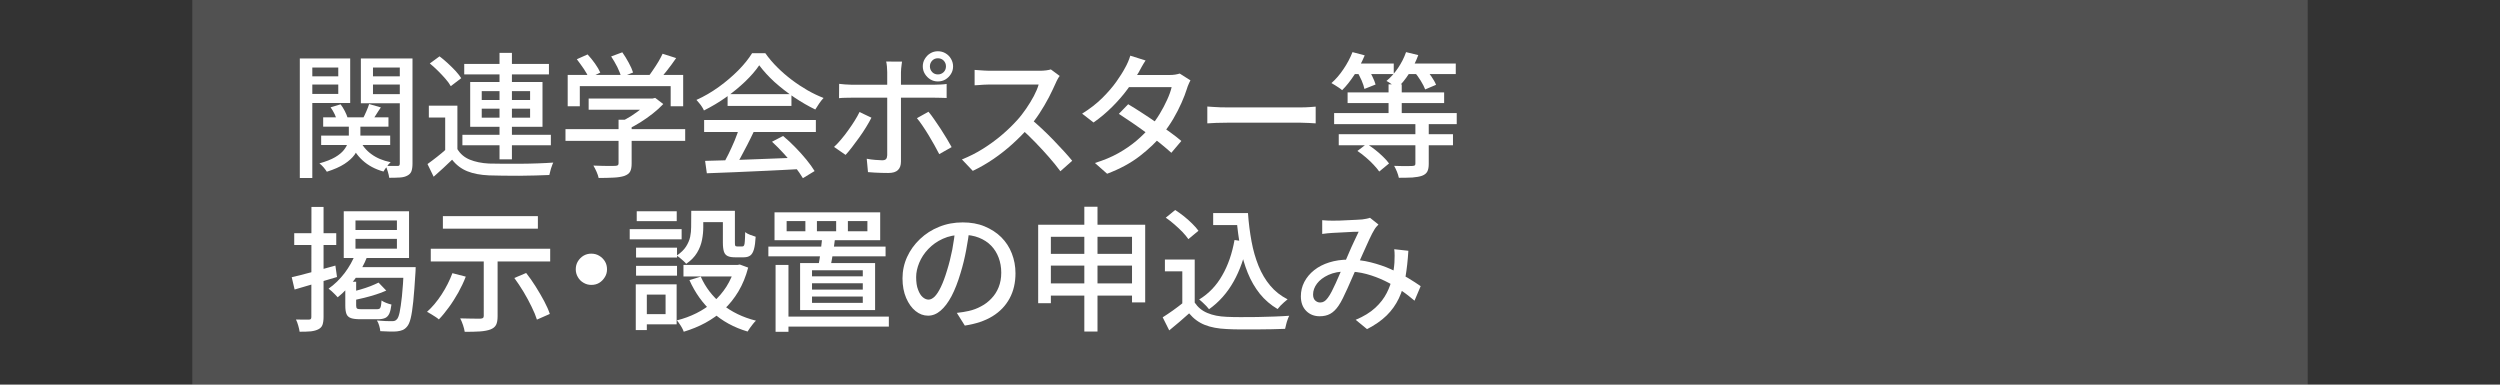 <?xml version="1.0" encoding="utf-8"?>
<!-- Generator: Adobe Illustrator 27.4.1, SVG Export Plug-In . SVG Version: 6.00 Build 0)  -->
<svg version="1.1" id="レイヤー_1" xmlns="http://www.w3.org/2000/svg" xmlns:xlink="http://www.w3.org/1999/xlink" x="0px"
	 y="0px" viewBox="0 0 260 40" style="enable-background:new 0 0 260 40;" xml:space="preserve">
<rect x="0" y="0" width="260" height="40" fill="#333333" stroke="none"/>
<style type="text/css">
	.st0{opacity:0.15;fill:#FFFFFF;enable-background:new    ;}
	.st1{fill:#FFFFFF;}
	.st2{display:none;}
	.st3{display:inline;}
	.st4{fill:#E60012;}
</style>
<g>
	<rect x="20" y="0" class="st0" width="220" height="40"/>
	<g>
		<g>
			<path class="st1" d="M31.18,6.08h1.3v12.43h-1.3V6.08z M31.85,7.94h3.75v0.85h-3.75C31.85,8.79,31.85,7.94,31.85,7.94z
				 M31.97,6.08h4.45v4.63h-4.45V9.77h3.21V7.02h-3.21C31.97,7.02,31.97,6.08,31.97,6.08z M36.29,12.66h1.19v1.44
				c0,0.32-0.04,0.65-0.13,0.99s-0.25,0.68-0.48,1.01c-0.24,0.33-0.59,0.65-1.05,0.95c-0.46,0.3-1.07,0.57-1.83,0.81
				c-0.08-0.13-0.19-0.28-0.34-0.46c-0.15-0.17-0.3-0.31-0.43-0.41c0.68-0.19,1.22-0.4,1.63-0.64s0.71-0.49,0.92-0.76
				s0.35-0.52,0.41-0.78s0.1-0.5,0.1-0.71v-1.44H36.29z M33.4,14.1h7.18v0.98H33.4V14.1z M33.61,12.2h6.79v0.97h-6.79V12.2z
				 M34.38,11.16l1.04-0.31c0.16,0.21,0.31,0.44,0.44,0.7s0.23,0.49,0.29,0.69l-1.09,0.34c-0.05-0.2-0.13-0.43-0.25-0.69
				C34.68,11.62,34.54,11.38,34.38,11.16z M37.41,14.52c0.25,0.6,0.65,1.1,1.2,1.5c0.55,0.41,1.22,0.69,2.02,0.85
				c-0.13,0.11-0.27,0.26-0.41,0.46c-0.14,0.19-0.25,0.36-0.34,0.51c-0.87-0.24-1.59-0.63-2.17-1.16s-1.01-1.17-1.29-1.94
				L37.41,14.52z M42.25,6.08v0.94h-3.46v2.77h3.46v0.95h-4.72V6.08H42.25z M38.39,10.82l1.22,0.35c-0.19,0.27-0.36,0.54-0.53,0.81
				s-0.33,0.5-0.48,0.69l-0.87-0.32c0.12-0.22,0.25-0.48,0.37-0.77C38.23,11.29,38.32,11.04,38.39,10.82z M38.29,7.94h3.78v0.85
				h-3.78V7.94z M41.58,6.08h1.32v10.93c0,0.34-0.04,0.6-0.11,0.8c-0.08,0.2-0.21,0.34-0.42,0.45c-0.2,0.11-0.45,0.18-0.76,0.2
				c-0.31,0.02-0.69,0.03-1.13,0.03c-0.02-0.17-0.07-0.38-0.14-0.62c-0.07-0.25-0.15-0.46-0.24-0.62c0.27,0.01,0.53,0.01,0.77,0.01
				s0.41,0,0.49,0s0.14-0.02,0.17-0.06c0.03-0.04,0.05-0.1,0.05-0.2V6.08z"/>
			<path class="st1" d="M47.57,15.51c0.3,0.5,0.73,0.86,1.28,1.09c0.56,0.23,1.23,0.37,2.01,0.41c0.4,0.01,0.89,0.02,1.46,0.02
				s1.18,0,1.81,0s1.24-0.02,1.84-0.04s1.12-0.05,1.57-0.08c-0.05,0.09-0.1,0.22-0.15,0.37c-0.06,0.15-0.11,0.31-0.15,0.48
				c-0.05,0.16-0.08,0.31-0.11,0.44c-0.41,0.02-0.89,0.04-1.44,0.05c-0.55,0.01-1.11,0.02-1.7,0.03c-0.59,0-1.15,0-1.7-0.01
				s-1.02-0.02-1.43-0.03c-0.89-0.04-1.64-0.18-2.26-0.43s-1.15-0.65-1.58-1.2c-0.3,0.29-0.6,0.58-0.92,0.87
				c-0.31,0.29-0.65,0.59-1,0.9l-0.64-1.32c0.3-0.21,0.62-0.46,0.97-0.73c0.35-0.27,0.68-0.55,0.99-0.83h1.15V15.51z M47.57,10.99
				v5.05H46.3v-3.82h-1.7v-1.23C44.6,10.99,47.57,10.99,47.57,10.99z M44.7,6.6l1.01-0.74c0.28,0.21,0.57,0.45,0.86,0.72
				s0.56,0.53,0.81,0.8c0.24,0.27,0.44,0.52,0.59,0.75l-1.09,0.83c-0.13-0.23-0.31-0.49-0.55-0.76c-0.24-0.28-0.5-0.55-0.78-0.83
				C45.25,7.07,44.97,6.82,44.7,6.6z M48.09,14.02h9.2v1.09h-9.2V14.02z M48.28,6.65h8.81v1.09h-8.81V6.65z M48.9,8.53h7.52v4.66
				H48.9V8.53z M50.1,9.48v0.92h5.03V9.48H50.1z M50.1,11.3v0.94h5.03V11.3H50.1z M51.95,5.5h1.29v11.07h-1.29V5.5z"/>
			<path class="st1" d="M58.81,13.43h12.45v1.22H58.81V13.43z M59.04,7.79h12.01v3.26h-1.3V8.96H60.3v2.09h-1.26V7.79z M59.99,6.16
				l1.12-0.5c0.26,0.28,0.52,0.6,0.77,0.95s0.43,0.67,0.55,0.94l-1.18,0.57c-0.11-0.27-0.29-0.59-0.53-0.95
				C60.47,6.81,60.23,6.47,59.99,6.16z M61.22,10.25h6.73v1.16h-6.73C61.22,11.41,61.22,10.25,61.22,10.25z M64.33,12.45h1.36v4.56
				c0,0.36-0.05,0.64-0.16,0.84s-0.31,0.34-0.61,0.45c-0.29,0.09-0.65,0.15-1.08,0.17s-0.96,0.04-1.58,0.04
				c-0.04-0.19-0.11-0.4-0.22-0.65s-0.22-0.46-0.33-0.64c0.33,0.01,0.65,0.02,0.96,0.03c0.31,0.01,0.59,0.01,0.82,0.01
				s0.4-0.01,0.49-0.01c0.14-0.01,0.23-0.03,0.28-0.07c0.05-0.04,0.07-0.11,0.07-0.21C64.33,16.97,64.33,12.45,64.33,12.45z
				 M63.56,5.87l1.16-0.43c0.22,0.32,0.45,0.67,0.66,1.07c0.22,0.4,0.37,0.74,0.46,1.03l-1.23,0.49c-0.07-0.3-0.21-0.65-0.41-1.06
				C63.99,6.56,63.78,6.2,63.56,5.87z M67.53,10.25h0.32l0.29-0.07l0.84,0.64c-0.32,0.34-0.68,0.67-1.09,0.99s-0.84,0.63-1.29,0.91
				c-0.45,0.28-0.9,0.53-1.35,0.74c-0.08-0.12-0.2-0.26-0.34-0.41c-0.15-0.15-0.27-0.28-0.39-0.37c0.38-0.18,0.77-0.39,1.16-0.64
				c0.39-0.25,0.74-0.51,1.07-0.78c0.33-0.27,0.59-0.52,0.78-0.76C67.53,10.5,67.53,10.25,67.53,10.25z M68.91,5.59l1.41,0.45
				c-0.31,0.45-0.63,0.89-0.98,1.33c-0.35,0.44-0.66,0.81-0.95,1.12l-1.06-0.42c0.19-0.22,0.38-0.48,0.57-0.77
				c0.2-0.29,0.39-0.58,0.57-0.88C68.65,6.12,68.79,5.84,68.91,5.59z"/>
			<path class="st1" d="M78.96,6.79C78.59,7.34,78.1,7.9,77.5,8.48c-0.6,0.57-1.26,1.12-2,1.64c-0.73,0.52-1.5,0.97-2.29,1.37
				c-0.05-0.11-0.11-0.24-0.2-0.37c-0.09-0.14-0.18-0.27-0.29-0.39c-0.1-0.13-0.2-0.24-0.29-0.34c0.81-0.36,1.59-0.82,2.34-1.36
				s1.42-1.12,2.02-1.72c0.6-0.61,1.07-1.2,1.43-1.78h1.37c0.37,0.52,0.79,1.02,1.26,1.48c0.47,0.47,0.97,0.9,1.5,1.3
				c0.53,0.4,1.08,0.76,1.63,1.08c0.56,0.32,1.11,0.58,1.67,0.8c-0.16,0.17-0.31,0.36-0.46,0.58c-0.14,0.22-0.28,0.43-0.4,0.62
				c-0.72-0.35-1.45-0.77-2.18-1.26s-1.42-1.03-2.06-1.6C79.92,7.95,79.39,7.37,78.96,6.79z M73.23,12.48h11.62v1.25H73.23V12.48z
				 M73.33,16.73c0.83-0.02,1.79-0.05,2.88-0.08c1.09-0.04,2.24-0.08,3.46-0.13s2.43-0.09,3.63-0.14l-0.06,1.2
				c-1.16,0.06-2.33,0.13-3.51,0.18c-1.18,0.06-2.31,0.11-3.37,0.15c-1.07,0.05-2.02,0.08-2.85,0.11L73.33,16.73z M76.89,13.29
				l1.5,0.41c-0.21,0.45-0.44,0.91-0.68,1.38s-0.48,0.92-0.72,1.36c-0.24,0.44-0.47,0.82-0.69,1.17l-1.18-0.39
				c0.21-0.36,0.43-0.77,0.66-1.23c0.22-0.45,0.43-0.92,0.63-1.39C76.61,14.11,76.76,13.68,76.89,13.29z M75.67,9.79h6.64v1.23
				h-6.64V9.79z M80.29,14.74l1.15-0.6c0.43,0.35,0.85,0.75,1.27,1.18s0.81,0.86,1.16,1.29c0.35,0.43,0.63,0.82,0.85,1.18
				l-1.22,0.74c-0.21-0.35-0.48-0.75-0.83-1.2c-0.35-0.44-0.73-0.89-1.14-1.34C81.11,15.53,80.7,15.12,80.29,14.74z"/>
			<path class="st1" d="M90.63,12.24c-0.15,0.3-0.34,0.63-0.56,0.99s-0.46,0.72-0.72,1.08s-0.51,0.7-0.75,1.01s-0.46,0.58-0.66,0.79
				l-1.2-0.83c0.23-0.21,0.48-0.47,0.73-0.77s0.5-0.61,0.73-0.94c0.24-0.33,0.46-0.66,0.67-0.99s0.38-0.64,0.52-0.93L90.63,12.24z
				 M87.27,8.72c0.2,0.02,0.4,0.04,0.61,0.06s0.42,0.03,0.64,0.03c0.12,0,0.35,0,0.69,0c0.34,0,0.75,0,1.24,0s1.01,0,1.56,0
				c0.56,0,1.11,0,1.67,0s1.08,0,1.57,0c0.48,0,0.9,0,1.25,0s0.58,0,0.71,0c0.18,0,0.38-0.01,0.62-0.02
				c0.24-0.01,0.45-0.03,0.62-0.06v1.46c-0.2-0.01-0.41-0.02-0.63-0.02c-0.22,0-0.42-0.01-0.6-0.01c-0.13,0-0.37,0-0.71,0
				s-0.76,0-1.25,0s-1.01,0-1.56,0s-1.11,0-1.67,0s-1.08,0-1.56,0s-0.9,0-1.24,0s-0.58,0-0.71,0c-0.21,0-0.43,0-0.65,0.01
				c-0.22,0-0.42,0.02-0.61,0.04L87.27,8.72L87.27,8.72z M93.81,6.41c-0.01,0.06-0.02,0.17-0.04,0.3s-0.03,0.28-0.05,0.42
				C93.71,7.28,93.7,7.4,93.7,7.52c0,0.25,0,0.54,0,0.87s0,0.65,0,0.97s0,0.6,0,0.85c0,0.19,0,0.45,0,0.8s0,0.74,0,1.18
				s0,0.88,0,1.34s0,0.91,0,1.34s0,0.82,0,1.15s0,0.6,0,0.78c0,0.38-0.1,0.68-0.31,0.88c-0.21,0.21-0.54,0.31-1.01,0.31
				c-0.21,0-0.45,0-0.69-0.01c-0.25-0.01-0.49-0.02-0.73-0.03c-0.24-0.01-0.47-0.03-0.69-0.05l-0.13-1.39
				c0.31,0.06,0.61,0.1,0.9,0.12s0.52,0.04,0.7,0.04c0.19,0,0.32-0.04,0.4-0.12s0.12-0.21,0.13-0.4c0-0.11,0-0.32,0-0.62
				s0-0.65,0-1.06s0-0.84,0-1.3c0-0.45,0-0.88,0-1.29s0-0.76,0-1.06s0-0.51,0-0.62c0-0.16,0-0.4,0-0.74c0-0.33,0-0.68,0-1.04
				s0-0.67,0-0.93c0-0.17-0.01-0.36-0.03-0.59c-0.02-0.22-0.05-0.39-0.08-0.5L93.81,6.41L93.81,6.41z M96.56,11.62
				c0.19,0.22,0.39,0.49,0.61,0.81c0.22,0.31,0.44,0.64,0.67,0.99s0.43,0.68,0.63,1.01s0.36,0.62,0.5,0.87l-1.29,0.73
				c-0.15-0.29-0.32-0.6-0.51-0.95c-0.19-0.34-0.39-0.68-0.6-1.03s-0.42-0.67-0.63-0.98c-0.21-0.31-0.4-0.57-0.58-0.78L96.56,11.62z
				 M95.97,6.9c0-0.29,0.07-0.55,0.22-0.79s0.33-0.43,0.57-0.57s0.49-0.21,0.78-0.21s0.55,0.07,0.79,0.21s0.43,0.33,0.57,0.57
				c0.14,0.24,0.22,0.5,0.22,0.79s-0.07,0.55-0.22,0.79s-0.34,0.43-0.57,0.57s-0.5,0.21-0.79,0.21s-0.55-0.07-0.78-0.21
				s-0.42-0.33-0.57-0.57S95.97,7.19,95.97,6.9z M96.71,6.9c0,0.23,0.08,0.43,0.24,0.6c0.16,0.16,0.35,0.24,0.59,0.24
				s0.43-0.08,0.6-0.24c0.16-0.16,0.24-0.36,0.24-0.6s-0.08-0.43-0.24-0.6c-0.16-0.16-0.36-0.24-0.6-0.24s-0.43,0.08-0.59,0.24
				C96.79,6.47,96.71,6.67,96.71,6.9z"/>
			<path class="st1" d="M110.21,7.9c-0.06,0.07-0.13,0.17-0.21,0.32c-0.08,0.15-0.15,0.28-0.2,0.41c-0.2,0.45-0.44,0.95-0.72,1.5
				c-0.29,0.55-0.61,1.1-0.97,1.65c-0.36,0.55-0.73,1.04-1.13,1.49c-0.51,0.59-1.08,1.16-1.7,1.72s-1.28,1.08-1.97,1.55
				s-1.4,0.88-2.14,1.23l-1.13-1.19c0.76-0.3,1.49-0.67,2.19-1.11c0.7-0.44,1.36-0.92,1.97-1.44c0.61-0.52,1.14-1.04,1.6-1.55
				c0.32-0.35,0.62-0.75,0.92-1.18s0.56-0.87,0.8-1.31c0.23-0.44,0.4-0.84,0.5-1.2c-0.08,0-0.26,0-0.52,0s-0.57,0-0.93,0
				s-0.73,0-1.12,0s-0.76,0-1.12,0s-0.67,0-0.93,0s-0.43,0-0.52,0c-0.18,0-0.37,0.01-0.58,0.02s-0.4,0.03-0.57,0.04
				s-0.3,0.02-0.37,0.02v-1.6c0.09,0.01,0.23,0.02,0.42,0.03c0.19,0.01,0.38,0.03,0.59,0.04c0.21,0.01,0.38,0.02,0.52,0.02
				c0.1,0,0.29,0,0.55,0s0.58,0,0.94,0s0.73,0,1.13,0s0.77,0,1.12,0c0.35,0,0.66,0,0.92,0s0.44,0,0.53,0c0.26,0,0.5-0.01,0.71-0.04
				c0.21-0.03,0.38-0.06,0.5-0.1L110.21,7.9z M107.17,12.34c0.37,0.31,0.77,0.65,1.18,1.04c0.41,0.38,0.81,0.78,1.2,1.18
				c0.39,0.41,0.76,0.8,1.1,1.17c0.34,0.37,0.63,0.71,0.86,0.99l-1.23,1.09c-0.35-0.47-0.74-0.96-1.19-1.47
				c-0.45-0.51-0.92-1.03-1.43-1.55c-0.5-0.52-1.01-1-1.51-1.45L107.17,12.34z"/>
			<path class="st1" d="M119.14,6.29c-0.14,0.21-0.28,0.43-0.41,0.67c-0.14,0.24-0.24,0.43-0.31,0.57c-0.3,0.52-0.68,1.1-1.14,1.72
				c-0.46,0.63-0.99,1.24-1.59,1.84s-1.25,1.15-1.96,1.65l-1.19-0.92c0.81-0.5,1.51-1.05,2.09-1.62c0.58-0.58,1.07-1.14,1.46-1.69
				s0.7-1.04,0.92-1.46c0.08-0.14,0.18-0.33,0.29-0.58s0.19-0.47,0.25-0.68L119.14,6.29z M123.81,8.36
				c-0.07,0.11-0.13,0.25-0.2,0.41s-0.13,0.31-0.17,0.46c-0.14,0.45-0.33,0.94-0.57,1.48s-0.52,1.09-0.85,1.65
				c-0.33,0.56-0.7,1.09-1.11,1.6c-0.64,0.79-1.44,1.55-2.37,2.27c-0.93,0.72-2.07,1.34-3.4,1.84l-1.27-1.12
				c0.91-0.28,1.73-0.62,2.44-1.02c0.71-0.4,1.35-0.84,1.9-1.31c0.55-0.47,1.03-0.95,1.44-1.44c0.35-0.41,0.67-0.86,0.96-1.34
				c0.29-0.48,0.55-0.97,0.77-1.46c0.22-0.48,0.38-0.92,0.47-1.32h-5l0.53-1.26h4.26c0.2,0,0.39-0.01,0.57-0.04
				c0.19-0.03,0.35-0.07,0.48-0.11L123.81,8.36z M117.33,10.84c0.44,0.26,0.91,0.55,1.41,0.88c0.5,0.32,1.01,0.66,1.51,1.01
				s0.98,0.69,1.44,1.02s0.84,0.63,1.17,0.91l-1.04,1.23c-0.32-0.29-0.7-0.61-1.14-0.97c-0.44-0.35-0.92-0.72-1.43-1.09
				s-1.01-0.73-1.51-1.07c-0.5-0.34-0.96-0.65-1.38-0.92L117.33,10.84z"/>
			<path class="st1" d="M125.58,11.08c0.16,0.01,0.35,0.02,0.58,0.04c0.23,0.01,0.48,0.03,0.74,0.04c0.27,0.01,0.52,0.01,0.76,0.01
				c0.19,0,0.44,0,0.77,0s0.7,0,1.11,0c0.42,0,0.85,0,1.31,0s0.91,0,1.36,0s0.88,0,1.28,0s0.76,0,1.06,0c0.31,0,0.55,0,0.71,0
				c0.34,0,0.64-0.01,0.91-0.03c0.27-0.02,0.49-0.04,0.66-0.05v1.74c-0.16-0.01-0.38-0.02-0.67-0.04c-0.29-0.02-0.59-0.03-0.9-0.03
				c-0.16,0-0.39,0-0.71,0c-0.31,0-0.67,0-1.07,0s-0.83,0-1.28,0s-0.91,0-1.36,0s-0.89,0-1.31,0s-0.79,0-1.11,0s-0.58,0-0.77,0
				c-0.38,0-0.77,0.01-1.15,0.02c-0.38,0.01-0.7,0.03-0.94,0.05v-1.75H125.58z"/>
			<path class="st1" d="M140.66,5.42l1.27,0.34c-0.29,0.69-0.64,1.36-1.06,2c-0.42,0.64-0.85,1.19-1.29,1.62
				c-0.08-0.07-0.18-0.16-0.32-0.25s-0.28-0.18-0.42-0.27s-0.27-0.16-0.37-0.22c0.45-0.39,0.87-0.88,1.25-1.45
				C140.11,6.62,140.42,6.03,140.66,5.42z M138.75,11.76h12.75v1.15h-12.75V11.76z M139.23,13.96h11.88v1.15h-11.88V13.96z
				 M140.15,9.61h10.04v1.11h-10.04V9.61z M140.43,6.61h4.52V7.7h-4.52V6.61z M141.15,7.45l1.09-0.41c0.16,0.27,0.32,0.57,0.48,0.9
				c0.16,0.33,0.28,0.61,0.34,0.85l-1.16,0.46c-0.05-0.24-0.14-0.53-0.29-0.88C141.46,8.04,141.3,7.73,141.15,7.45z M141.17,15.7
				l0.97-0.74c0.29,0.18,0.58,0.39,0.88,0.62c0.3,0.24,0.58,0.48,0.83,0.73c0.26,0.25,0.46,0.48,0.61,0.69l-1.02,0.84
				c-0.15-0.21-0.34-0.45-0.59-0.71c-0.24-0.26-0.51-0.51-0.8-0.76S141.46,15.89,141.17,15.7z M146.23,5.42l1.27,0.31
				c-0.24,0.66-0.56,1.3-0.95,1.91s-0.81,1.12-1.25,1.53c-0.08-0.07-0.19-0.16-0.33-0.25s-0.27-0.19-0.41-0.28
				c-0.13-0.09-0.26-0.17-0.37-0.22c0.44-0.36,0.84-0.81,1.2-1.34S146.03,6,146.23,5.42z M144.41,8.77h1.37v3.7h-1.37V8.77z
				 M147.22,12.71h1.37v4.33c0,0.35-0.05,0.61-0.15,0.8s-0.28,0.34-0.55,0.44c-0.26,0.09-0.59,0.15-0.99,0.18
				c-0.4,0.02-0.87,0.03-1.42,0.03c-0.04-0.2-0.11-0.41-0.2-0.64c-0.1-0.23-0.19-0.43-0.29-0.6c0.28,0.01,0.55,0.02,0.81,0.02
				s0.49,0,0.69,0s0.34-0.01,0.41-0.01c0.12-0.01,0.2-0.03,0.24-0.06c0.04-0.03,0.06-0.1,0.06-0.19v-4.3H147.22z M145.91,6.61h5.49
				V7.7h-5.49V6.61z M147.08,7.46l1.08-0.43c0.22,0.27,0.45,0.57,0.69,0.9c0.23,0.33,0.4,0.63,0.5,0.89l-1.13,0.48
				c-0.09-0.25-0.25-0.55-0.46-0.9S147.31,7.74,147.08,7.46z"/>
			<path class="st1" d="M30.34,28.83c0.58-0.13,1.27-0.31,2.09-0.53c0.81-0.22,1.63-0.45,2.45-0.68l0.17,1.19
				c-0.77,0.22-1.53,0.45-2.3,0.68s-1.47,0.44-2.11,0.62L30.34,28.83z M30.6,24.25h4.37v1.23H30.6V24.25z M32.39,21.52h1.26v11.44
				c0,0.34-0.04,0.62-0.11,0.82s-0.21,0.35-0.42,0.46s-0.46,0.18-0.78,0.22c-0.31,0.03-0.71,0.04-1.18,0.04
				c-0.02-0.17-0.07-0.38-0.14-0.63s-0.15-0.47-0.24-0.64c0.3,0.01,0.58,0.01,0.83,0.01c0.26,0,0.43,0,0.51,0
				c0.09,0,0.16-0.02,0.2-0.06s0.06-0.11,0.06-0.2L32.39,21.52L32.39,21.52z M36.99,26.33l1.22,0.31c-0.34,0.87-0.78,1.67-1.32,2.41
				c-0.55,0.74-1.14,1.37-1.77,1.87c-0.07-0.08-0.16-0.18-0.27-0.29c-0.12-0.11-0.23-0.22-0.35-0.34c-0.12-0.11-0.23-0.2-0.33-0.27
				c0.62-0.43,1.17-0.97,1.67-1.62C36.32,27.76,36.71,27.07,36.99,26.33z M35.75,21.97h6.79v4.86h-6.79V21.97z M35.91,29.3h1.13
				v2.48c0,0.16,0.03,0.26,0.1,0.31c0.06,0.05,0.22,0.07,0.46,0.07c0.05,0,0.14,0,0.29,0c0.14,0,0.3,0,0.48,0c0.17,0,0.33,0,0.48,0
				c0.15,0,0.26,0,0.34,0c0.12,0,0.21-0.02,0.28-0.06s0.11-0.13,0.14-0.26s0.05-0.33,0.07-0.59c0.11,0.08,0.27,0.17,0.48,0.25
				s0.39,0.14,0.55,0.17c-0.05,0.4-0.12,0.71-0.22,0.94c-0.1,0.22-0.25,0.38-0.43,0.46s-0.43,0.13-0.73,0.13c-0.07,0-0.18,0-0.36,0
				c-0.17,0-0.36,0-0.57,0s-0.39,0-0.57,0s-0.29,0-0.36,0c-0.43,0-0.76-0.04-0.98-0.12s-0.38-0.22-0.46-0.43s-0.12-0.49-0.12-0.87
				C35.91,31.78,35.91,29.3,35.91,29.3z M39.37,29.39l0.8,0.83c-0.33,0.15-0.69,0.29-1.08,0.41c-0.4,0.13-0.8,0.24-1.2,0.34
				s-0.79,0.19-1.18,0.27c-0.03-0.11-0.07-0.25-0.14-0.41s-0.13-0.3-0.18-0.42c0.35-0.09,0.72-0.19,1.09-0.3
				c0.37-0.11,0.72-0.22,1.05-0.35C38.85,29.63,39.13,29.51,39.37,29.39z M37.1,27.78h5.24v1.11h-5.91L37.1,27.78z M36.97,22.93
				v0.99h4.31v-0.99H36.97z M36.97,24.84v1.02h4.31v-1.02H36.97z M41.98,27.78h1.25c-0.01,0.13-0.01,0.24-0.01,0.32
				s0,0.15-0.01,0.21c-0.08,1.26-0.15,2.28-0.23,3.04c-0.08,0.77-0.17,1.36-0.27,1.76c-0.1,0.41-0.23,0.69-0.38,0.86
				c-0.14,0.17-0.29,0.28-0.45,0.35s-0.35,0.11-0.57,0.14c-0.2,0.02-0.45,0.03-0.77,0.02s-0.65-0.02-0.99-0.04
				c-0.01-0.16-0.05-0.34-0.11-0.56s-0.14-0.4-0.24-0.55c0.34,0.03,0.65,0.05,0.93,0.06c0.28,0.01,0.5,0.01,0.64,0.01
				c0.12,0,0.22-0.01,0.29-0.04s0.14-0.07,0.21-0.15c0.11-0.1,0.21-0.34,0.29-0.72s0.16-0.93,0.24-1.66s0.14-1.68,0.2-2.87v-0.18
				H41.98z"/>
			<path class="st1" d="M47.05,28.41l1.39,0.36c-0.21,0.56-0.48,1.11-0.78,1.66c-0.31,0.54-0.63,1.06-0.98,1.53
				c-0.35,0.48-0.69,0.9-1.04,1.26c-0.09-0.08-0.21-0.18-0.36-0.27s-0.3-0.2-0.46-0.29s-0.29-0.17-0.41-0.23
				c0.54-0.48,1.05-1.09,1.52-1.81C46.4,29.9,46.77,29.16,47.05,28.41z M44.8,25.87h12.42v1.32H44.8V25.87z M46.06,22.48h9.88v1.3
				h-9.88V22.48z M50.31,26.59h1.44v6.29c0,0.39-0.05,0.7-0.16,0.91s-0.31,0.37-0.6,0.48c-0.28,0.1-0.64,0.17-1.08,0.2
				s-0.97,0.04-1.58,0.04c-0.03-0.21-0.09-0.44-0.18-0.71s-0.19-0.5-0.29-0.69c0.3,0.01,0.59,0.02,0.88,0.02
				c0.28,0,0.54,0.01,0.76,0.01s0.38,0,0.46,0c0.13-0.01,0.22-0.03,0.27-0.07s0.08-0.11,0.08-0.21
				C50.31,32.86,50.31,26.59,50.31,26.59z M53.49,28.91l1.23-0.52c0.34,0.43,0.67,0.9,0.99,1.41c0.32,0.51,0.61,1.01,0.88,1.51
				c0.26,0.49,0.46,0.94,0.59,1.34l-1.34,0.59c-0.12-0.38-0.3-0.83-0.55-1.33c-0.24-0.5-0.52-1.02-0.83-1.54
				C54.14,29.84,53.82,29.36,53.49,28.91z"/>
			<path class="st1" d="M61.49,26.38c0.31,0,0.58,0.07,0.83,0.22s0.44,0.34,0.59,0.58s0.22,0.52,0.22,0.83
				c0,0.29-0.07,0.56-0.22,0.8c-0.15,0.25-0.34,0.45-0.58,0.6s-0.52,0.22-0.83,0.22c-0.29,0-0.56-0.07-0.81-0.22
				c-0.25-0.14-0.45-0.34-0.59-0.59c-0.15-0.25-0.22-0.52-0.22-0.81c0-0.31,0.07-0.58,0.22-0.83c0.15-0.24,0.34-0.44,0.59-0.59
				C60.93,26.45,61.2,26.38,61.49,26.38z"/>
			<path class="st1" d="M65.49,23.83h5.4v1.06h-5.4V23.83z M66.12,29.57h1.15v4.76h-1.15V29.57z M66.15,25.76h4.26v1.02h-4.26V25.76
				z M66.15,27.65h4.26v1.02h-4.26V27.65z M66.22,21.97h4.16V23h-4.16V21.97z M66.76,29.57h3.61v4.16h-3.61v-1.06h2.46v-2.03h-2.46
				V29.57z M71.89,21.92h1.25v1.71c0,0.42-0.04,0.86-0.13,1.32s-0.26,0.91-0.52,1.34c-0.26,0.43-0.63,0.81-1.13,1.15
				c-0.06-0.08-0.14-0.18-0.27-0.29c-0.12-0.11-0.25-0.22-0.38-0.33s-0.24-0.18-0.34-0.23c0.44-0.3,0.77-0.62,0.98-0.95
				s0.36-0.68,0.43-1.02s0.1-0.68,0.1-1.01L71.89,21.92L71.89,21.92z M76.47,27.55h0.25l0.22-0.04l0.87,0.32
				c-0.24,0.92-0.58,1.75-1.01,2.47s-0.94,1.36-1.52,1.9c-0.58,0.54-1.23,1-1.93,1.38s-1.45,0.68-2.24,0.92
				c-0.04-0.12-0.1-0.25-0.18-0.4s-0.17-0.29-0.27-0.43c-0.09-0.14-0.18-0.26-0.27-0.35c0.72-0.18,1.4-0.43,2.04-0.75
				s1.23-0.71,1.76-1.18c0.53-0.46,0.99-1,1.37-1.6c0.38-0.61,0.68-1.28,0.88-2.03v-0.21H76.47z M71.08,27.55h5.91v1.2h-5.91V27.55z
				 M72.88,28.77c0.49,1.11,1.22,2.07,2.21,2.87s2.17,1.37,3.53,1.71c-0.09,0.08-0.2,0.2-0.31,0.34C78.2,33.82,78.1,33.96,78,34.1
				s-0.18,0.27-0.25,0.38c-1.42-0.42-2.63-1.08-3.65-2s-1.81-2.03-2.4-3.35L72.88,28.77z M72.39,21.92h3.44v1.18h-3.44V21.92z
				 M75.18,21.92h1.25v3.32c0,0.17,0.01,0.28,0.04,0.32c0.03,0.05,0.09,0.07,0.2,0.07c0.03,0,0.08,0,0.15,0s0.15,0,0.23,0
				s0.13,0,0.16,0c0.07,0,0.13-0.03,0.17-0.1s0.07-0.21,0.08-0.42c0.02-0.21,0.03-0.54,0.04-0.97c0.12,0.1,0.29,0.2,0.51,0.28
				s0.41,0.15,0.58,0.2c-0.03,0.56-0.09,1-0.18,1.31c-0.09,0.31-0.22,0.53-0.39,0.65s-0.39,0.18-0.67,0.18c-0.07,0-0.16,0-0.27,0
				c-0.12,0-0.24,0-0.36,0s-0.21,0-0.28,0c-0.32,0-0.57-0.04-0.76-0.13c-0.19-0.09-0.32-0.24-0.39-0.46s-0.11-0.53-0.11-0.92
				L75.18,21.92L75.18,21.92z"/>
			<path class="st1" d="M79.91,25.65H92.1v1.01H79.91V25.65z M80.55,22.08h10.99v2.9H80.55V22.08z M80.65,27.55H82v6.96h-1.34v-6.96
				H80.65z M81.21,32.93h11.23v1.04H81.21V32.93z M81.81,22.99v1.06h1.95v-1.06H81.81z M83.21,27.36h7.8v4.89h-7.8V27.36z
				 M84.45,28.11v0.63h5.28v-0.63H84.45z M84.45,29.46v0.66h5.28v-0.66H84.45z M84.45,30.84v0.66h5.28v-0.66H84.45z M84.96,22.99
				v1.06h2v-1.06H84.96z M85.51,24.74l1.33,0.08c-0.06,0.49-0.13,1-0.22,1.55c-0.09,0.55-0.17,1.01-0.26,1.39h-1.27
				c0.08-0.4,0.16-0.88,0.24-1.45C85.4,25.75,85.46,25.22,85.51,24.74z M88.18,22.99v1.06h2.03v-1.06H88.18z"/>
			<path class="st1" d="M100.84,23.74c-0.09,0.72-0.21,1.48-0.36,2.28c-0.15,0.8-0.34,1.59-0.58,2.37c-0.28,0.95-0.6,1.76-0.94,2.41
				c-0.35,0.66-0.73,1.16-1.14,1.51s-0.84,0.52-1.3,0.52c-0.47,0-0.9-0.16-1.3-0.48s-0.73-0.78-0.98-1.36s-0.38-1.26-0.38-2.04
				s0.16-1.53,0.48-2.23c0.32-0.7,0.77-1.32,1.34-1.86s1.23-0.97,1.99-1.27c0.76-0.31,1.57-0.46,2.45-0.46
				c0.84,0,1.6,0.13,2.27,0.41s1.26,0.65,1.74,1.13c0.48,0.48,0.85,1.04,1.1,1.69c0.25,0.64,0.38,1.33,0.38,2.06
				c0,0.98-0.2,1.85-0.61,2.61s-1,1.38-1.78,1.86s-1.75,0.8-2.88,0.97l-0.83-1.32c0.24-0.03,0.47-0.06,0.67-0.09
				c0.21-0.03,0.4-0.07,0.57-0.11c0.45-0.1,0.88-0.26,1.28-0.48c0.41-0.21,0.77-0.49,1.08-0.82c0.32-0.33,0.57-0.72,0.75-1.17
				s0.27-0.95,0.27-1.51s-0.09-1.08-0.27-1.56s-0.44-0.9-0.78-1.25c-0.35-0.36-0.77-0.63-1.27-0.83s-1.07-0.3-1.71-0.3
				c-0.77,0-1.45,0.14-2.04,0.41c-0.6,0.27-1.1,0.63-1.52,1.07s-0.73,0.92-0.94,1.43s-0.32,1.01-0.32,1.48
				c0,0.53,0.06,0.97,0.2,1.32c0.13,0.35,0.29,0.61,0.49,0.78s0.4,0.25,0.6,0.25c0.21,0,0.42-0.11,0.63-0.31
				c0.21-0.21,0.43-0.54,0.65-1s0.44-1.04,0.65-1.75c0.21-0.67,0.39-1.39,0.54-2.15c0.14-0.76,0.25-1.5,0.31-2.23L100.84,23.74z"/>
			<path class="st1" d="M107.97,23.37h11.13v8.08h-1.37v-6.82h-8.44v6.9h-1.32C107.97,31.53,107.97,23.37,107.97,23.37z
				 M108.83,26.4h9.58v1.22h-9.58V26.4z M108.83,29.47h9.58v1.27h-9.58V29.47z M112.77,21.5h1.37v12.98h-1.37V21.5z"/>
			<path class="st1" d="M124.25,31.47c0.32,0.48,0.76,0.85,1.32,1.08c0.56,0.24,1.23,0.37,2.01,0.4c0.4,0.02,0.88,0.03,1.43,0.03
				c0.55,0,1.13,0,1.75-0.01s1.21-0.03,1.79-0.05c0.58-0.02,1.09-0.05,1.53-0.08c-0.06,0.1-0.11,0.24-0.17,0.4s-0.11,0.33-0.15,0.5
				s-0.08,0.32-0.11,0.46c-0.4,0.02-0.87,0.03-1.39,0.04s-1.07,0.02-1.64,0.02c-0.56,0-1.11,0-1.65,0c-0.53,0-1-0.02-1.4-0.04
				c-0.89-0.04-1.65-0.18-2.27-0.43c-0.63-0.25-1.17-0.65-1.63-1.2c-0.32,0.29-0.65,0.58-0.99,0.87c-0.34,0.29-0.7,0.59-1.08,0.9
				L120.92,33c0.33-0.21,0.68-0.44,1.06-0.71s0.73-0.54,1.07-0.81h1.2V31.47z M124.25,26.99v5.05h-1.29v-3.82h-1.81v-1.23
				C121.15,26.99,124.25,26.99,124.25,26.99z M121.24,22.64l0.98-0.8c0.3,0.19,0.6,0.41,0.92,0.66c0.31,0.25,0.6,0.51,0.86,0.77
				s0.48,0.5,0.64,0.73l-1.05,0.87c-0.15-0.22-0.35-0.47-0.61-0.74s-0.54-0.53-0.84-0.79C121.84,23.08,121.54,22.84,121.24,22.64z
				 M128.39,24.96l1.36,0.2c-0.32,1.59-0.8,2.96-1.46,4.13s-1.5,2.12-2.55,2.87c-0.07-0.09-0.16-0.2-0.28-0.33
				c-0.12-0.13-0.25-0.25-0.39-0.38s-0.25-0.23-0.36-0.3c1.01-0.62,1.81-1.46,2.4-2.51C127.72,27.59,128.14,26.36,128.39,24.96z
				 M126.17,22.16h2.94v1.25h-2.94V22.16z M128.38,22.16h1.41c0.07,1.04,0.2,2.02,0.37,2.95s0.42,1.78,0.73,2.55
				c0.32,0.78,0.72,1.46,1.21,2.04c0.49,0.59,1.09,1.06,1.81,1.43c-0.1,0.07-0.22,0.17-0.35,0.29s-0.26,0.24-0.38,0.36
				c-0.12,0.13-0.22,0.25-0.31,0.36c-0.73-0.43-1.34-0.96-1.85-1.59c-0.5-0.63-0.92-1.35-1.25-2.16s-0.58-1.68-0.76-2.62
				c-0.18-0.94-0.32-1.94-0.4-3h-0.25v-0.61H128.38z"/>
			<path class="st1" d="M137.51,22.9c0.19,0.02,0.38,0.03,0.58,0.04s0.38,0.01,0.52,0.01c0.2,0,0.43-0.01,0.71-0.01
				c0.28-0.01,0.57-0.02,0.87-0.04c0.3-0.01,0.58-0.03,0.85-0.04s0.48-0.03,0.63-0.04c0.15-0.02,0.29-0.04,0.43-0.07
				c0.14-0.03,0.27-0.06,0.38-0.1l0.88,0.7c-0.08,0.08-0.16,0.17-0.23,0.25s-0.13,0.17-0.19,0.27c-0.15,0.24-0.33,0.59-0.54,1.04
				c-0.21,0.45-0.43,0.93-0.66,1.46c-0.23,0.52-0.45,1.03-0.67,1.51c-0.14,0.32-0.29,0.66-0.45,1.02s-0.32,0.73-0.48,1.09
				c-0.16,0.36-0.32,0.7-0.48,1.02c-0.15,0.31-0.31,0.58-0.46,0.8c-0.26,0.38-0.55,0.66-0.86,0.83s-0.67,0.25-1.09,0.25
				c-0.56,0-1.03-0.18-1.4-0.55s-0.56-0.88-0.56-1.52c0-0.54,0.12-1.04,0.36-1.5s0.58-0.87,1.02-1.22s0.96-0.62,1.57-0.81
				c0.61-0.19,1.27-0.29,2-0.29c0.79,0,1.56,0.09,2.31,0.28s1.44,0.42,2.09,0.71c0.64,0.29,1.23,0.59,1.76,0.9
				c0.53,0.32,0.98,0.61,1.35,0.87l-0.64,1.51c-0.42-0.36-0.89-0.73-1.41-1.08c-0.52-0.36-1.08-0.69-1.68-0.98
				c-0.6-0.29-1.24-0.53-1.9-0.71c-0.67-0.18-1.36-0.27-2.08-0.27c-0.73,0-1.35,0.12-1.88,0.36c-0.52,0.24-0.92,0.54-1.19,0.9
				c-0.27,0.36-0.41,0.74-0.41,1.13c0,0.28,0.07,0.49,0.22,0.63s0.32,0.21,0.52,0.21c0.15,0,0.29-0.04,0.41-0.11
				s0.25-0.19,0.38-0.37c0.14-0.19,0.28-0.41,0.41-0.67s0.27-0.54,0.41-0.85c0.14-0.3,0.28-0.61,0.41-0.93s0.26-0.62,0.38-0.9
				c0.19-0.4,0.37-0.81,0.55-1.24s0.36-0.83,0.55-1.23c0.18-0.4,0.35-0.75,0.5-1.06c-0.14,0-0.33,0-0.56,0.01s-0.48,0.02-0.76,0.04
				c-0.27,0.01-0.53,0.03-0.77,0.04s-0.44,0.02-0.6,0.03c-0.15,0.01-0.32,0.02-0.53,0.04s-0.39,0.04-0.57,0.07L137.51,22.9z
				 M146.47,26.08c-0.06,0.99-0.16,1.89-0.3,2.72c-0.15,0.82-0.37,1.56-0.69,2.23s-0.74,1.26-1.27,1.78c-0.54,0.53-1.22,1-2.04,1.42
				l-1.18-0.97c0.84-0.35,1.52-0.77,2.04-1.25c0.52-0.48,0.91-0.99,1.19-1.54c0.28-0.54,0.47-1.09,0.58-1.64s0.19-1.05,0.22-1.52
				c0.01-0.23,0.02-0.47,0.02-0.72s-0.01-0.47-0.04-0.67L146.47,26.08z"/>
		</g>
	</g>
</g>
<g id="レイヤー_3">
	<g class="st2">
		<g class="st3">
			<path class="st4" d="M231.22,29.08h-38.54c-0.98,0-1.78-0.8-1.78-1.78V12.7c0-0.98,0.8-1.78,1.78-1.78h38.54
				c0.98,0,1.78,0.8,1.78,1.78v14.6C233,28.28,232.2,29.08,231.22,29.08z"/>
		</g>
		<g class="st3">
			<g>
				<path class="st1" d="M203.87,20.16h0.22l0.19-0.04l0.71,0.43c-0.34,0.71-0.77,1.33-1.3,1.85s-1.14,0.96-1.83,1.33
					s-1.42,0.66-2.22,0.9c-0.79,0.23-1.61,0.41-2.46,0.54c-0.04-0.08-0.09-0.18-0.16-0.3s-0.14-0.24-0.22-0.35s-0.15-0.2-0.23-0.27
					c0.84-0.1,1.64-0.25,2.4-0.45c0.76-0.19,1.46-0.45,2.11-0.76c0.64-0.31,1.2-0.69,1.68-1.13s0.85-0.96,1.12-1.56L203.87,20.16
					L203.87,20.16z M196.81,18.18h9.52v2.31h-1.01v-1.4h-7.52v1.4h-0.98v-2.31H196.81z M205.09,14.95l0.71,0.85
					c-0.59,0.11-1.23,0.21-1.93,0.31s-1.43,0.18-2.19,0.25c-0.76,0.07-1.52,0.13-2.29,0.17c-0.77,0.04-1.52,0.08-2.24,0.11
					c-0.01-0.13-0.04-0.29-0.09-0.46c-0.05-0.18-0.1-0.32-0.15-0.43c0.73-0.03,1.46-0.07,2.22-0.12c0.75-0.05,1.49-0.1,2.22-0.17
					s1.41-0.14,2.05-0.23C204.03,15.15,204.6,15.06,205.09,14.95z M197.85,16.86l0.9-0.26c0.15,0.21,0.3,0.45,0.43,0.72
					c0.13,0.26,0.23,0.49,0.29,0.67l-0.95,0.3c-0.05-0.19-0.14-0.42-0.27-0.69C198.12,17.32,197.99,17.08,197.85,16.86z
					 M198.26,20.16h5.99v0.97h-5.99V20.16z M199.43,20.84c0.42,0.62,0.97,1.15,1.67,1.61c0.7,0.46,1.5,0.83,2.42,1.11
					c0.92,0.29,1.92,0.49,3.01,0.62c-0.07,0.07-0.15,0.17-0.23,0.29s-0.16,0.24-0.23,0.36c-0.07,0.12-0.13,0.23-0.18,0.33
					c-1.11-0.15-2.13-0.4-3.06-0.73s-1.76-0.77-2.49-1.3c-0.73-0.53-1.34-1.16-1.83-1.9L199.43,20.84z M200.77,16.62l0.93-0.2
					c0.12,0.23,0.23,0.5,0.33,0.78c0.11,0.29,0.18,0.54,0.21,0.75l-0.98,0.24c-0.03-0.21-0.09-0.46-0.19-0.75
					S200.88,16.86,200.77,16.62z M204.41,16.4l1.09,0.27c-0.13,0.23-0.27,0.47-0.41,0.71s-0.29,0.47-0.43,0.68
					c-0.14,0.22-0.28,0.41-0.4,0.58l-0.85-0.26c0.12-0.18,0.24-0.39,0.36-0.62c0.12-0.23,0.24-0.47,0.36-0.7
					C204.24,16.81,204.33,16.59,204.41,16.4z"/>
				<path class="st1" d="M210.16,15.08l1.02,0.32c-0.24,0.64-0.53,1.27-0.86,1.89c-0.33,0.62-0.7,1.21-1.08,1.76
					c-0.39,0.55-0.79,1.03-1.2,1.45c-0.03-0.08-0.08-0.19-0.16-0.32c-0.08-0.14-0.16-0.27-0.24-0.41s-0.16-0.24-0.23-0.32
					c0.37-0.35,0.72-0.76,1.07-1.23c0.34-0.47,0.66-0.97,0.95-1.5C209.71,16.18,209.96,15.63,210.16,15.08z M209.02,18.1l1.03-1.04
					l0.01,0.02v8.12h-1.04V18.1z M210.88,17.43h6.74v1.04h-6.74V17.43z M211.49,19.9l0.9-0.43c0.18,0.28,0.38,0.58,0.58,0.9
					s0.39,0.63,0.58,0.93c0.18,0.3,0.33,0.57,0.44,0.79l-0.98,0.52c-0.1-0.23-0.24-0.5-0.41-0.81s-0.35-0.63-0.55-0.97
					C211.86,20.5,211.67,20.19,211.49,19.9z M215.23,15.13h1.08v8.76c0,0.36-0.05,0.63-0.15,0.8c-0.1,0.17-0.27,0.3-0.51,0.38
					c-0.23,0.08-0.55,0.13-0.96,0.15c-0.4,0.02-0.91,0.02-1.51,0.02c-0.01-0.1-0.04-0.21-0.09-0.33s-0.1-0.25-0.15-0.37
					c-0.05-0.12-0.11-0.23-0.16-0.33c0.3,0.01,0.59,0.02,0.88,0.03s0.54,0,0.75,0c0.22,0,0.37-0.01,0.46-0.01
					c0.13-0.01,0.23-0.03,0.28-0.08c0.06-0.05,0.08-0.13,0.08-0.25L215.23,15.13L215.23,15.13z"/>
				<path class="st1" d="M219.08,16.95h8.95v5.33h-1.08v-4.31h-6.84v4.37h-1.03V16.95z M219.62,20.65h7.95v1.02h-7.95V20.65z
					 M222.99,15.01h1.09v10.2h-1.09V15.01z"/>
			</g>
		</g>
	</g>
	<g class="st2">
		<g class="st3">
			<path class="st4" d="M231.22,29.08h-38.54c-0.98,0-1.78-0.8-1.78-1.78V12.7c0-0.98,0.8-1.78,1.78-1.78h38.54
				c0.98,0,1.78,0.8,1.78,1.78v14.6C233,28.28,232.2,29.08,231.22,29.08z"/>
		</g>
		<g class="st3">
			<g>
				<path class="st1" d="M199.28,24.65v-9.24h1.49l3.06,5.43l0.97,1.94h0.06c-0.04-0.47-0.09-0.97-0.13-1.51
					c-0.05-0.53-0.07-1.05-0.07-1.55v-4.31h1.39v9.24h-1.49l-3.06-5.44l-0.97-1.93h-0.05c0.03,0.48,0.07,0.97,0.11,1.49
					s0.06,1.03,0.06,1.54v4.34C200.65,24.65,199.28,24.65,199.28,24.65z"/>
				<path class="st1" d="M208.48,24.65v-9.24h5.46v1.23h-4v2.57h3.39v1.23h-3.39v2.97h4.14v1.24
					C214.08,24.65,208.48,24.65,208.48,24.65z"/>
				<path class="st1" d="M216.95,24.65l-1.87-9.24h1.49l0.87,4.8c0.08,0.49,0.17,0.99,0.25,1.48s0.17,0.99,0.25,1.49h0.05
					c0.1-0.5,0.2-1,0.31-1.49c0.1-0.49,0.21-0.99,0.32-1.48l1.18-4.8h1.29l1.19,4.8c0.11,0.48,0.21,0.98,0.31,1.47
					c0.1,0.5,0.2,1,0.31,1.5h0.06c0.08-0.5,0.16-1,0.24-1.49s0.15-0.99,0.23-1.48l0.88-4.8h1.39l-1.82,9.24h-1.79l-1.24-5.13
					c-0.08-0.37-0.15-0.73-0.22-1.07c-0.07-0.35-0.14-0.7-0.21-1.05h-0.05c-0.07,0.35-0.14,0.7-0.21,1.05
					c-0.08,0.35-0.15,0.7-0.23,1.07l-1.22,5.13C218.71,24.65,216.95,24.65,216.95,24.65z"/>
			</g>
		</g>
	</g>
</g>
</svg>
